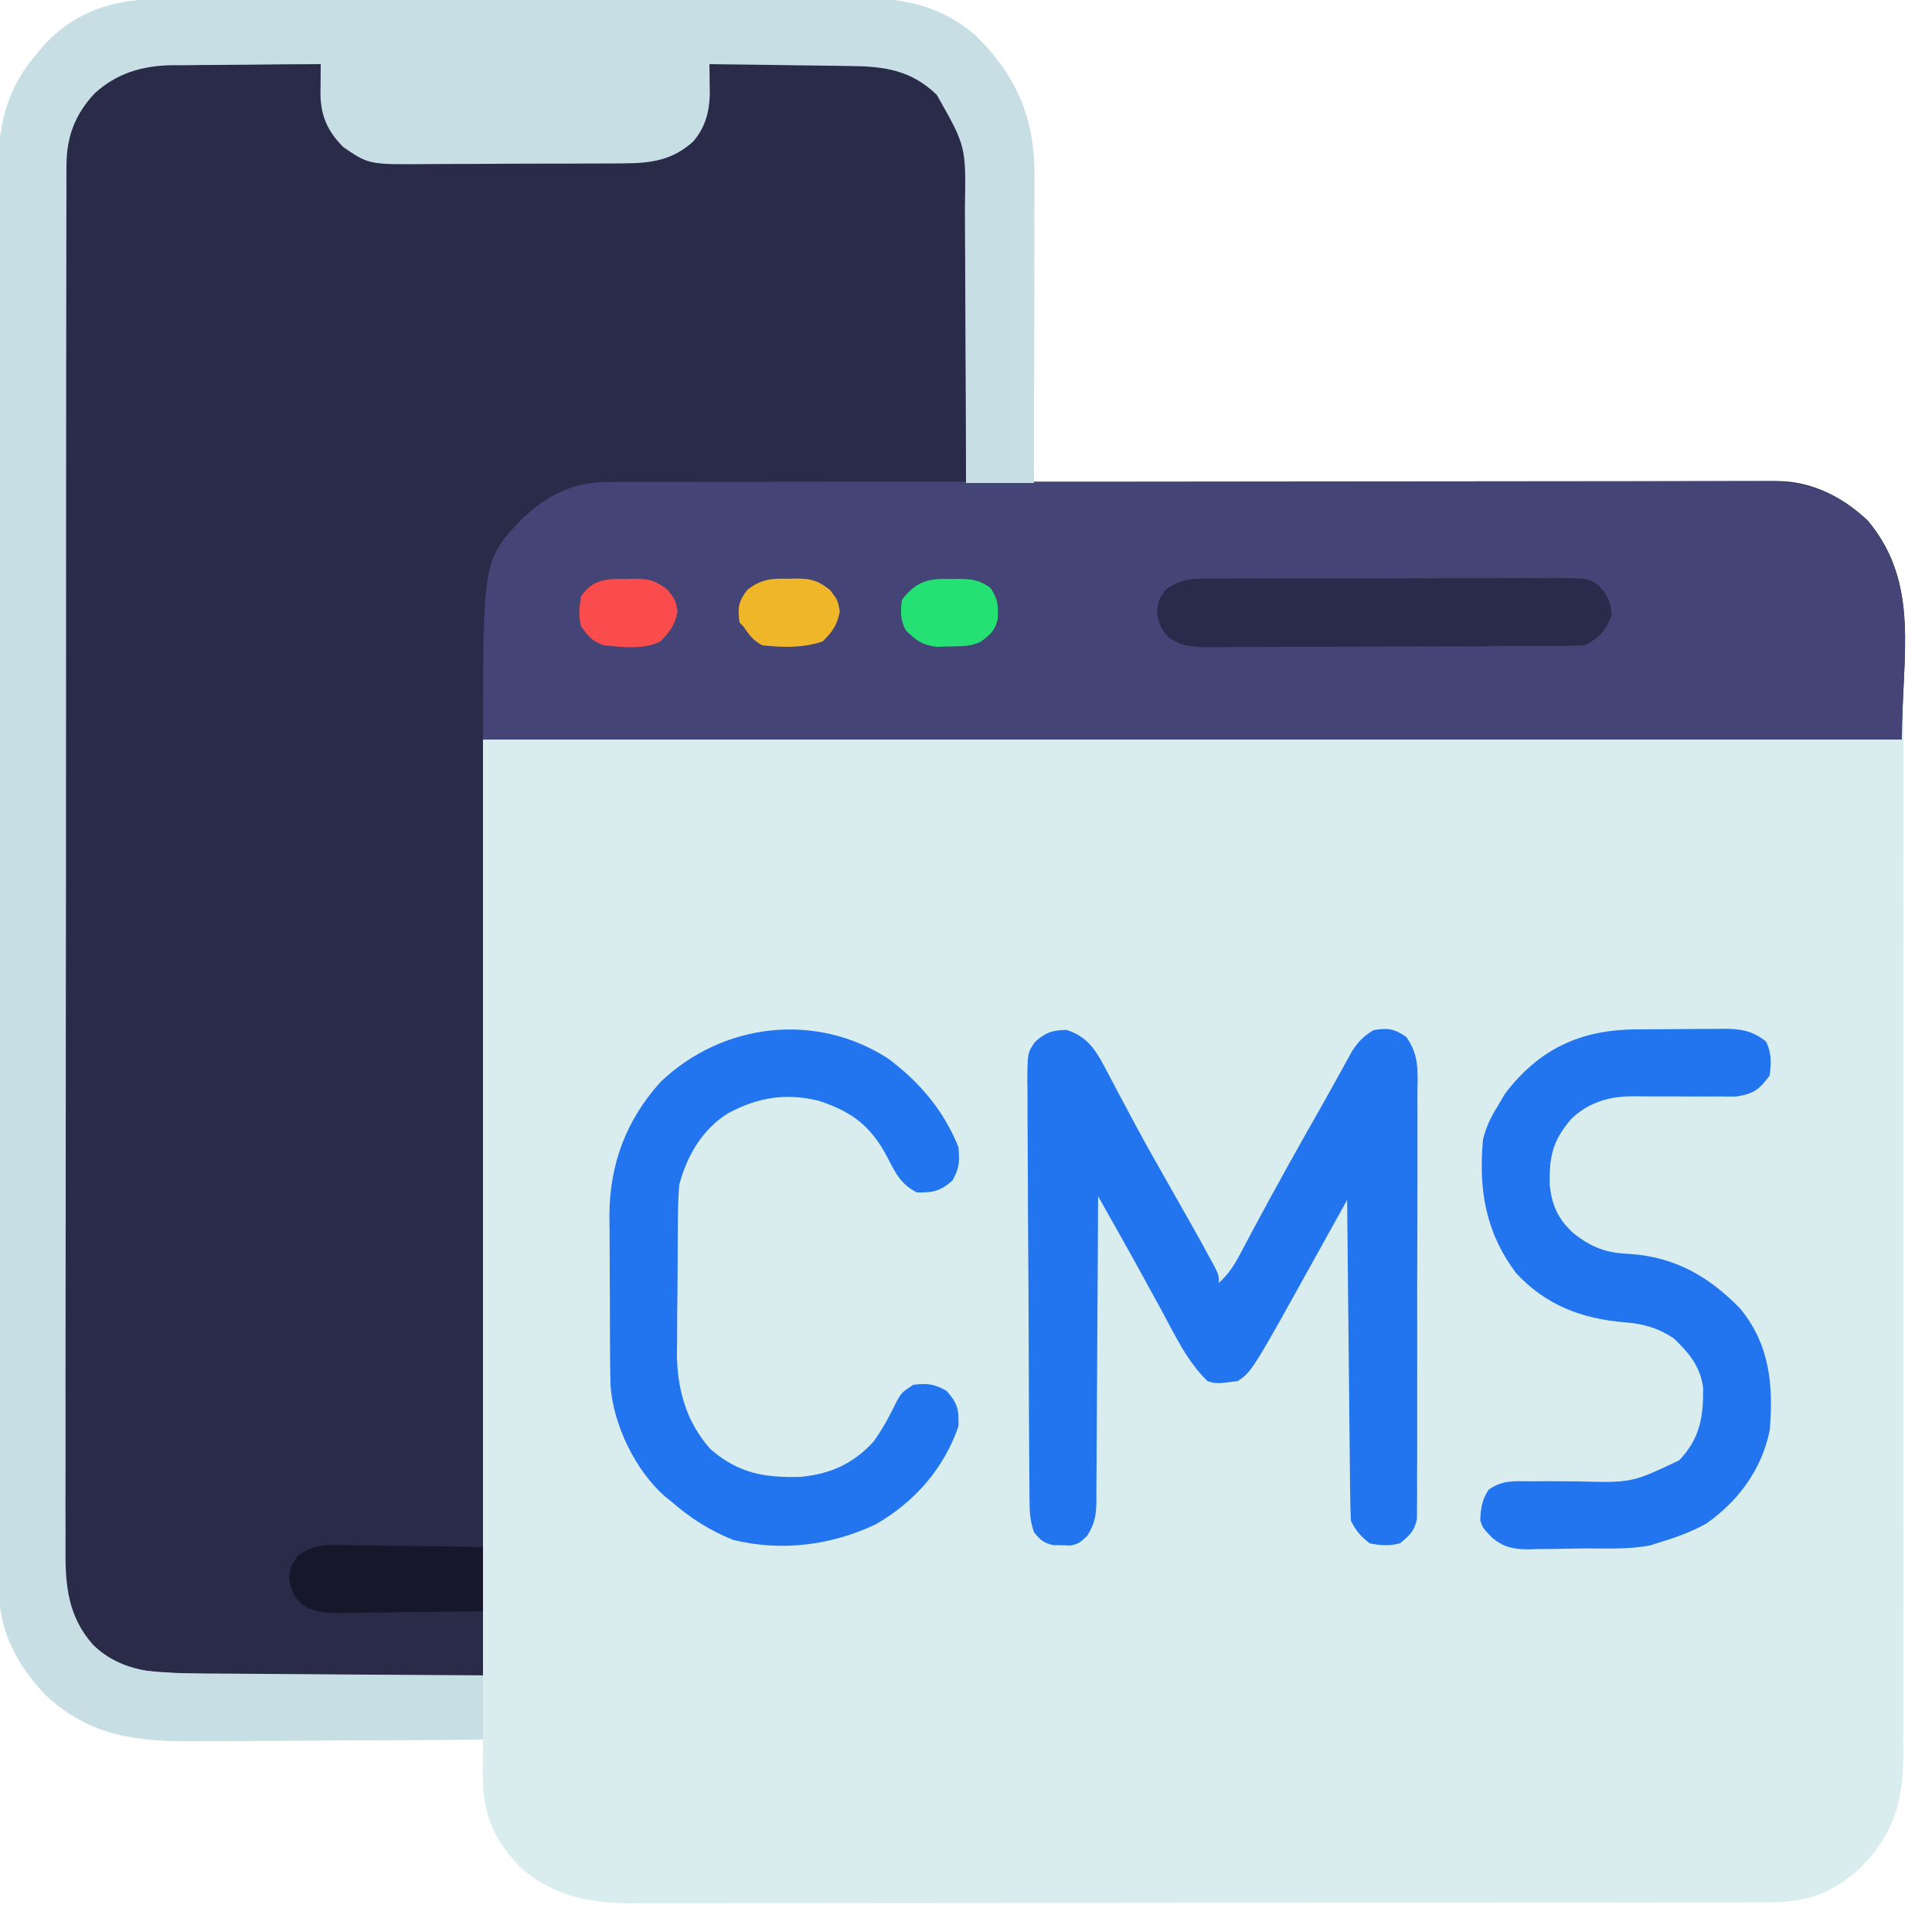 <?xml version="1.0" encoding="UTF-8"?>
<svg version="1.1" xmlns="http://www.w3.org/2000/svg" width="512" height="512">
<path d="M0 0 C0.84 -0.004 1.679 -0.009 2.544 -0.013 C5.362 -0.027 8.18 -0.033 10.998 -0.039 C13.017 -0.047 15.035 -0.055 17.054 -0.064 C23.69 -0.09 30.327 -0.105 36.963 -0.12 C39.249 -0.125 41.536 -0.13 43.823 -0.136 C53.339 -0.157 62.855 -0.176 72.371 -0.187 C85.994 -0.204 99.617 -0.237 113.24 -0.294 C122.826 -0.332 132.412 -0.352 141.998 -0.357 C147.719 -0.361 153.439 -0.373 159.16 -0.405 C164.549 -0.436 169.937 -0.442 175.326 -0.43 C177.296 -0.43 179.266 -0.438 181.235 -0.456 C195.006 -0.572 206.191 0.164 217.185 9.466 C227.678 19.789 232.654 30.556 232.868 45.419 C232.871 46.962 232.869 48.505 232.861 50.048 C232.862 50.898 232.862 51.748 232.862 52.623 C232.861 55.404 232.853 58.185 232.846 60.966 C232.844 62.906 232.842 64.845 232.841 66.784 C232.838 71.867 232.828 76.95 232.817 82.033 C232.806 87.228 232.802 92.424 232.797 97.619 C232.786 107.797 232.769 117.976 232.748 128.154 C233.791 128.15 234.834 128.147 235.909 128.143 C261.298 128.054 286.687 127.988 312.077 127.947 C324.355 127.926 336.633 127.898 348.911 127.852 C359.613 127.812 370.316 127.786 381.018 127.778 C386.685 127.772 392.35 127.76 398.016 127.731 C403.352 127.704 408.688 127.695 414.024 127.701 C415.98 127.7 417.935 127.692 419.891 127.677 C422.568 127.657 425.244 127.662 427.921 127.673 C428.689 127.661 429.456 127.65 430.247 127.638 C439.223 127.736 447.304 132.037 453.748 138.154 C461.7 147.69 463.196 157.142 463.129 169.279 C463.134 170.583 463.138 171.886 463.143 173.229 C463.156 176.826 463.149 180.424 463.14 184.021 C463.133 187.909 463.144 191.796 463.152 195.684 C463.165 203.292 463.163 210.9 463.154 218.508 C463.147 224.694 463.146 230.879 463.149 237.064 C463.15 237.946 463.15 238.827 463.151 239.735 C463.152 241.525 463.153 243.316 463.154 245.106 C463.162 261.885 463.152 278.664 463.136 295.443 C463.123 309.829 463.125 324.216 463.139 338.602 C463.155 355.321 463.161 372.039 463.152 388.758 C463.151 390.542 463.15 392.326 463.149 394.11 C463.149 394.987 463.148 395.865 463.148 396.769 C463.145 402.944 463.15 409.119 463.157 415.294 C463.165 422.824 463.163 430.353 463.147 437.883 C463.139 441.722 463.136 445.561 463.146 449.4 C463.157 453.567 463.144 457.734 463.129 461.901 C463.136 463.107 463.142 464.313 463.149 465.556 C463.064 477.742 460.446 486.374 451.826 495.099 C444.81 501.599 437.793 504.273 428.194 504.285 C427.083 504.289 425.971 504.293 424.826 504.297 C423.61 504.296 422.394 504.295 421.141 504.294 C419.846 504.297 418.55 504.3 417.215 504.303 C413.62 504.311 410.025 504.313 406.43 504.314 C402.551 504.316 398.673 504.323 394.795 504.33 C386.316 504.344 377.836 504.35 369.357 504.354 C364.061 504.357 358.765 504.361 353.469 504.366 C338.802 504.378 324.136 504.388 309.469 504.391 C308.531 504.392 307.592 504.392 306.625 504.392 C305.685 504.392 304.744 504.393 303.775 504.393 C301.868 504.393 299.962 504.394 298.056 504.394 C296.637 504.394 296.637 504.394 295.19 504.395 C279.872 504.399 264.553 504.416 249.235 504.439 C233.502 504.463 217.77 504.476 202.038 504.477 C193.207 504.478 184.376 504.483 175.545 504.502 C168.024 504.517 160.504 504.522 152.983 504.514 C149.148 504.51 145.313 504.511 141.478 504.525 C137.315 504.54 133.152 504.532 128.989 504.521 C127.785 504.529 126.58 504.538 125.338 504.546 C114.42 504.482 105.186 502.355 96.748 495.154 C89.001 487.031 86.555 480.371 86.682 469.373 C86.689 468.187 86.689 468.187 86.696 466.977 C86.709 465.036 86.728 463.095 86.748 461.154 C85.018 461.167 85.018 461.167 83.253 461.181 C72.352 461.262 61.451 461.322 50.55 461.361 C44.946 461.382 39.342 461.41 33.739 461.456 C28.325 461.499 22.911 461.523 17.497 461.533 C15.438 461.541 13.378 461.555 11.319 461.577 C-4.5 461.737 -17.48 460.526 -29.447 449.048 C-36.887 441.074 -41.496 432.363 -41.509 421.277 C-41.513 420.607 -41.516 419.936 -41.52 419.246 C-41.529 417.001 -41.524 414.756 -41.519 412.511 C-41.523 410.884 -41.528 409.257 -41.533 407.631 C-41.545 403.162 -41.545 398.693 -41.543 394.224 C-41.542 389.404 -41.553 384.584 -41.563 379.764 C-41.58 370.32 -41.585 360.876 -41.586 351.432 C-41.587 343.755 -41.591 336.078 -41.598 328.401 C-41.615 306.634 -41.624 284.867 -41.623 263.1 C-41.623 261.926 -41.623 260.752 -41.623 259.543 C-41.623 258.368 -41.623 257.193 -41.622 255.983 C-41.622 236.943 -41.641 217.904 -41.669 198.865 C-41.698 179.314 -41.711 159.763 -41.71 140.213 C-41.709 129.237 -41.715 118.262 -41.736 107.286 C-41.754 97.94 -41.759 88.594 -41.745 79.248 C-41.739 74.481 -41.738 69.715 -41.756 64.948 C-41.772 60.58 -41.769 56.212 -41.751 51.844 C-41.748 50.268 -41.752 48.692 -41.763 47.116 C-41.848 34.201 -39.943 24.044 -31.252 14.154 C-30.751 13.548 -30.249 12.942 -29.733 12.318 C-21.851 3.535 -11.471 0.007 0 0 Z " fill="#D9EDEE" transform="translate(41.252,-0.154)"/>
<path d="M0 0 C1.583 0.006 1.583 0.006 3.199 0.013 C6.551 0.03 9.902 0.067 13.254 0.105 C15.534 0.121 17.815 0.134 20.096 0.146 C25.669 0.179 31.243 0.23 36.816 0.293 C36.895 1.398 36.895 1.398 36.976 2.526 C37.053 3.502 37.131 4.478 37.211 5.484 C37.284 6.448 37.357 7.412 37.433 8.405 C38.235 14.447 40.142 18.926 44.879 22.793 C49.438 25.121 52.726 25.431 57.807 25.47 C58.869 25.48 58.869 25.48 59.952 25.49 C62.295 25.51 64.638 25.521 66.98 25.531 C67.783 25.535 68.585 25.539 69.412 25.544 C73.663 25.564 77.914 25.579 82.165 25.588 C86.539 25.599 90.913 25.634 95.287 25.673 C98.664 25.7 102.041 25.708 105.418 25.711 C107.029 25.716 108.641 25.728 110.252 25.746 C122.68 26.136 122.68 26.136 133.816 21.293 C137.632 17.057 138.551 12.957 139.066 7.418 C139.144 6.73 139.221 6.041 139.301 5.332 C139.487 3.654 139.654 1.974 139.816 0.293 C146.469 0.165 153.121 0.078 159.775 0.018 C162.035 -0.007 164.295 -0.041 166.554 -0.084 C169.816 -0.145 173.077 -0.173 176.34 -0.195 C177.837 -0.234 177.837 -0.234 179.365 -0.274 C187.389 -0.277 193.988 1.753 199.969 7.283 C206.372 14.044 208.276 20.356 208.157 29.441 C208.157 30.33 208.158 31.218 208.158 32.134 C208.156 35.05 208.133 37.966 208.109 40.883 C208.104 42.913 208.1 44.943 208.097 46.974 C208.085 52.302 208.056 57.63 208.022 62.958 C207.992 68.401 207.978 73.844 207.963 79.287 C207.931 89.956 207.88 100.624 207.816 111.293 C208.952 111.289 210.088 111.286 211.258 111.282 C238.901 111.193 266.543 111.127 294.186 111.086 C296.847 111.082 299.509 111.077 302.171 111.073 C302.832 111.072 303.494 111.071 304.175 111.07 C314.213 111.054 324.251 111.026 334.289 110.991 C345.941 110.951 357.592 110.926 369.244 110.917 C375.413 110.911 381.582 110.899 387.751 110.87 C393.56 110.843 399.369 110.835 405.177 110.841 C407.307 110.839 409.437 110.832 411.566 110.816 C414.48 110.796 417.392 110.801 420.306 110.812 C421.562 110.794 421.562 110.794 422.844 110.777 C432.068 110.869 440.171 114.984 446.816 121.293 C460.819 138.083 455.816 157.182 455.816 179.293 C331.736 179.293 207.656 179.293 79.816 179.293 C79.816 261.133 79.816 342.973 79.816 427.293 C-15.649 427.293 -15.649 427.293 -22.996 420.668 C-23.704 420.057 -24.411 419.446 -25.141 418.816 C-31.828 410.556 -31.758 401.768 -31.698 391.586 C-31.704 389.989 -31.711 388.392 -31.719 386.795 C-31.738 382.422 -31.732 378.05 -31.721 373.677 C-31.714 368.955 -31.73 364.233 -31.743 359.511 C-31.765 350.266 -31.765 341.022 -31.757 331.777 C-31.75 324.263 -31.751 316.749 -31.758 309.234 C-31.759 308.164 -31.76 307.094 -31.761 305.992 C-31.762 303.818 -31.764 301.644 -31.766 299.471 C-31.783 279.092 -31.774 258.714 -31.757 238.335 C-31.742 219.696 -31.757 201.058 -31.786 182.419 C-31.815 163.274 -31.826 144.129 -31.817 124.984 C-31.816 122.818 -31.815 120.652 -31.814 118.486 C-31.813 117.42 -31.813 116.354 -31.812 115.256 C-31.81 107.753 -31.82 100.25 -31.835 92.746 C-31.852 83.599 -31.852 74.452 -31.829 65.305 C-31.818 60.639 -31.815 55.974 -31.833 51.308 C-31.85 47.034 -31.844 42.76 -31.819 38.486 C-31.814 36.943 -31.818 35.4 -31.831 33.857 C-31.907 23.994 -31.198 15.674 -24.194 8.158 C-16.74 1.032 -9.986 -0.153 0 0 Z " fill="#2A2A49" transform="translate(48.184,16.707)"/>
<path d="M0 0 C1.132 -0.006 2.263 -0.013 3.429 -0.02 C4.662 -0.016 5.895 -0.013 7.166 -0.01 C8.484 -0.015 9.801 -0.019 11.159 -0.024 C14.811 -0.036 18.462 -0.036 22.114 -0.033 C26.055 -0.033 29.996 -0.044 33.937 -0.054 C41.655 -0.07 49.374 -0.076 57.092 -0.077 C63.367 -0.078 69.641 -0.082 75.916 -0.088 C93.709 -0.106 111.502 -0.115 129.295 -0.114 C130.254 -0.113 131.213 -0.113 132.201 -0.113 C133.161 -0.113 134.122 -0.113 135.111 -0.113 C150.673 -0.112 166.234 -0.131 181.796 -0.16 C197.778 -0.188 213.76 -0.202 229.742 -0.2 C238.713 -0.2 247.685 -0.205 256.656 -0.227 C264.294 -0.245 271.933 -0.249 279.571 -0.236 C283.467 -0.229 287.362 -0.229 291.258 -0.246 C294.828 -0.262 298.397 -0.259 301.967 -0.242 C303.863 -0.237 305.759 -0.252 307.655 -0.268 C318.21 -0.183 326.528 2.933 334.242 10.257 C348.245 27.047 343.242 46.146 343.242 68.257 C219.162 68.257 95.082 68.257 -32.758 68.257 C-32.758 20.574 -32.758 20.574 -22.129 9.456 C-15.745 3.536 -8.848 0.013 0 0 Z " fill="#444476" transform="translate(160.758,127.743)"/>
<path d="M0 0 C0.84 -0.004 1.679 -0.009 2.544 -0.013 C5.362 -0.027 8.18 -0.033 10.998 -0.039 C13.017 -0.047 15.035 -0.055 17.054 -0.064 C23.69 -0.09 30.327 -0.105 36.963 -0.12 C39.249 -0.125 41.536 -0.13 43.823 -0.136 C53.339 -0.157 62.855 -0.176 72.371 -0.187 C85.994 -0.204 99.617 -0.237 113.24 -0.294 C122.826 -0.332 132.412 -0.352 141.998 -0.357 C147.719 -0.361 153.439 -0.373 159.16 -0.405 C164.549 -0.436 169.937 -0.442 175.326 -0.43 C177.296 -0.43 179.266 -0.438 181.235 -0.456 C195.006 -0.572 206.191 0.164 217.185 9.466 C227.678 19.789 232.654 30.556 232.868 45.419 C232.871 46.962 232.869 48.505 232.861 50.048 C232.862 50.898 232.862 51.748 232.862 52.623 C232.861 55.404 232.853 58.185 232.846 60.966 C232.844 62.906 232.842 64.845 232.841 66.784 C232.838 71.867 232.828 76.95 232.817 82.033 C232.806 87.228 232.802 92.424 232.797 97.619 C232.786 107.797 232.768 117.976 232.748 128.154 C226.808 128.154 220.868 128.154 214.748 128.154 C214.744 125.45 214.74 122.745 214.735 119.959 C214.718 110.998 214.674 102.038 214.616 93.077 C214.582 87.647 214.556 82.218 214.552 76.788 C214.548 71.542 214.52 66.297 214.475 61.051 C214.462 59.056 214.457 57.06 214.462 55.064 C214.749 38.935 214.749 38.935 206.993 25.273 C200.034 18.587 192.835 17.701 183.564 17.642 C181.981 17.615 181.981 17.615 180.366 17.588 C177.014 17.534 173.662 17.5 170.31 17.466 C168.03 17.433 165.749 17.399 163.469 17.363 C157.895 17.278 152.322 17.21 146.748 17.154 C146.761 17.897 146.774 18.641 146.787 19.406 C146.798 20.388 146.808 21.369 146.818 22.38 C146.831 23.351 146.844 24.321 146.858 25.32 C146.674 30.071 145.565 34.053 142.424 37.685 C137.032 42.553 131.439 43.402 124.401 43.444 C123.691 43.451 122.981 43.458 122.25 43.465 C119.918 43.484 117.587 43.488 115.256 43.49 C113.624 43.496 111.993 43.503 110.362 43.51 C106.947 43.522 103.533 43.526 100.119 43.525 C95.759 43.524 91.399 43.552 87.039 43.586 C83.671 43.608 80.303 43.612 76.935 43.611 C75.328 43.614 73.721 43.622 72.115 43.638 C56.508 43.775 56.508 43.775 49.748 39.154 C45.73 35.136 43.828 31.139 43.675 25.418 C43.688 23.945 43.688 23.945 43.701 22.443 C43.708 21.452 43.715 20.462 43.722 19.441 C43.735 18.309 43.735 18.309 43.748 17.154 C37.095 17.17 30.442 17.225 23.789 17.306 C21.53 17.33 19.27 17.344 17.01 17.349 C13.748 17.359 10.487 17.4 7.225 17.447 C6.226 17.443 5.228 17.439 4.199 17.435 C-3.596 17.594 -10.309 19.546 -16.17 24.909 C-21.39 30.474 -23.625 36.458 -23.635 44.031 C-23.643 45.019 -23.643 45.019 -23.65 46.027 C-23.663 48.225 -23.655 50.422 -23.646 52.62 C-23.651 54.216 -23.658 55.811 -23.665 57.406 C-23.681 61.783 -23.679 66.161 -23.674 70.538 C-23.671 75.261 -23.685 79.985 -23.698 84.708 C-23.719 93.959 -23.723 103.211 -23.721 112.462 C-23.72 119.983 -23.724 127.503 -23.731 135.023 C-23.733 137.189 -23.736 139.355 -23.738 141.522 C-23.739 143.139 -23.739 143.139 -23.741 144.789 C-23.76 165.181 -23.759 185.572 -23.752 205.964 C-23.746 224.616 -23.767 243.268 -23.8 261.92 C-23.834 281.074 -23.849 300.228 -23.845 319.382 C-23.842 330.135 -23.848 340.887 -23.872 351.64 C-23.893 360.794 -23.897 369.949 -23.878 379.103 C-23.869 383.773 -23.868 388.442 -23.888 393.112 C-23.907 397.39 -23.903 401.667 -23.88 405.945 C-23.876 407.49 -23.88 409.034 -23.894 410.578 C-23.973 420.292 -23.266 428.489 -16.574 436.05 C-10.126 442.373 -1.744 443.602 6.94 443.586 C7.809 443.596 8.678 443.607 9.574 443.617 C12.415 443.647 15.255 443.657 18.096 443.666 C20.078 443.682 22.061 443.701 24.043 443.72 C29.236 443.767 34.43 443.797 39.623 443.823 C44.932 443.853 50.241 443.9 55.551 443.945 C65.95 444.031 76.349 444.097 86.748 444.154 C86.748 449.764 86.748 455.374 86.748 461.154 C74.682 461.244 62.616 461.318 50.55 461.361 C44.946 461.382 39.342 461.41 33.739 461.456 C28.325 461.499 22.911 461.523 17.497 461.533 C15.438 461.541 13.378 461.555 11.319 461.577 C-4.5 461.737 -17.48 460.526 -29.447 449.048 C-36.887 441.074 -41.496 432.363 -41.509 421.277 C-41.513 420.607 -41.516 419.936 -41.52 419.246 C-41.529 417.001 -41.524 414.756 -41.519 412.511 C-41.523 410.884 -41.528 409.257 -41.533 407.631 C-41.545 403.162 -41.545 398.693 -41.543 394.224 C-41.542 389.404 -41.553 384.584 -41.563 379.764 C-41.58 370.32 -41.585 360.876 -41.586 351.432 C-41.587 343.755 -41.591 336.078 -41.598 328.401 C-41.615 306.634 -41.624 284.867 -41.623 263.1 C-41.623 261.926 -41.623 260.752 -41.623 259.543 C-41.623 258.368 -41.623 257.193 -41.622 255.983 C-41.622 236.943 -41.641 217.904 -41.669 198.865 C-41.698 179.314 -41.711 159.763 -41.71 140.213 C-41.709 129.237 -41.715 118.262 -41.736 107.286 C-41.754 97.94 -41.759 88.594 -41.745 79.248 C-41.739 74.481 -41.738 69.715 -41.756 64.948 C-41.772 60.58 -41.769 56.212 -41.751 51.844 C-41.748 50.268 -41.752 48.692 -41.763 47.116 C-41.848 34.201 -39.943 24.044 -31.252 14.154 C-30.751 13.548 -30.249 12.942 -29.733 12.318 C-21.851 3.535 -11.471 0.007 0 0 Z " fill="#C6DEE4" transform="translate(41.252,-0.154)"/>
<path d="M0 0 C5.356 1.686 7.608 5.058 10.152 9.895 C10.659 10.847 11.167 11.799 11.689 12.78 C12.493 14.312 12.493 14.312 13.312 15.875 C14.468 18.045 15.626 20.215 16.785 22.383 C17.377 23.49 17.969 24.598 18.579 25.739 C21.396 30.951 24.319 36.101 27.25 41.25 C34.5 54.02 34.5 54.02 37.688 59.875 C38.22 60.851 38.752 61.827 39.301 62.832 C40.375 65.062 40.375 65.062 40.375 67.062 C42.942 64.743 44.441 62.378 46.055 59.328 C46.565 58.373 47.075 57.417 47.601 56.433 C48.145 55.403 48.689 54.374 49.25 53.312 C55.316 41.971 61.576 30.755 67.947 19.583 C69.258 17.27 70.548 14.947 71.828 12.617 C72.191 11.964 72.553 11.31 72.927 10.637 C73.853 8.964 74.773 7.287 75.691 5.609 C77.386 3.045 78.748 1.626 81.375 0.062 C85.199 -0.588 86.787 -0.33 90.027 1.834 C93.598 6.744 93.066 11.297 93.006 17.225 C93.013 18.458 93.02 19.691 93.028 20.961 C93.042 24.336 93.033 27.708 93.014 31.083 C92.997 34.616 93.006 38.15 93.011 41.683 C93.016 47.616 93 53.548 92.972 59.48 C92.94 66.337 92.94 73.194 92.957 80.051 C92.973 86.651 92.966 93.251 92.949 99.851 C92.942 102.658 92.943 105.465 92.951 108.273 C92.96 112.192 92.936 116.11 92.908 120.03 C92.915 121.195 92.921 122.36 92.928 123.561 C92.909 125.161 92.909 125.161 92.89 126.794 C92.887 127.72 92.884 128.646 92.881 129.601 C92.22 132.814 90.884 134.02 88.375 136.062 C85.635 136.79 83.143 136.642 80.375 136.062 C77.944 134.192 76.734 132.781 75.375 130.062 C75.253 127.378 75.189 124.718 75.17 122.033 C75.16 121.203 75.15 120.374 75.14 119.52 C75.108 116.771 75.083 114.022 75.059 111.273 C75.038 109.371 75.017 107.468 74.996 105.565 C74.94 100.551 74.891 95.537 74.843 90.522 C74.793 85.408 74.737 80.294 74.682 75.18 C74.574 65.141 74.473 55.102 74.375 45.062 C73.743 46.202 73.743 46.202 73.097 47.365 C71.502 50.241 69.906 53.116 68.31 55.99 C67.625 57.224 66.94 58.458 66.255 59.692 C49.129 90.56 49.129 90.56 45.375 93.062 C39.739 93.79 39.739 93.79 37.375 93.062 C31.918 87.79 28.711 80.794 25.125 74.188 C23.87 71.898 22.615 69.609 21.359 67.32 C20.761 66.226 20.162 65.132 19.546 64.004 C17.268 59.856 14.95 55.731 12.626 51.609 C12.215 50.879 11.803 50.148 11.38 49.396 C10.378 47.618 9.377 45.84 8.375 44.062 C8.371 45.141 8.368 46.22 8.364 47.332 C8.327 57.499 8.269 67.666 8.191 77.834 C8.152 83.061 8.119 88.288 8.104 93.515 C8.089 98.56 8.054 103.604 8.007 108.648 C7.992 110.573 7.984 112.497 7.983 114.422 C7.981 117.118 7.954 119.813 7.921 122.509 C7.926 123.304 7.931 124.1 7.936 124.919 C7.866 128.668 7.503 130.86 5.482 134.06 C3.375 136.062 3.375 136.062 1.121 136.656 C0.359 136.625 -0.403 136.594 -1.188 136.562 C-1.952 136.552 -2.716 136.542 -3.504 136.531 C-6.107 135.956 -7.005 135.151 -8.625 133.062 C-9.617 130.086 -9.762 128.099 -9.786 124.99 C-9.796 123.941 -9.806 122.893 -9.816 121.812 C-9.822 120.662 -9.828 119.512 -9.834 118.327 C-9.844 117.115 -9.853 115.903 -9.863 114.655 C-9.893 110.637 -9.915 106.619 -9.934 102.602 C-9.937 101.918 -9.94 101.234 -9.944 100.529 C-9.974 94.08 -10.001 87.631 -10.018 81.181 C-10.04 72.934 -10.082 64.688 -10.151 56.442 C-10.199 50.641 -10.223 44.841 -10.23 39.04 C-10.235 35.576 -10.25 32.113 -10.29 28.649 C-10.334 24.785 -10.33 20.922 -10.322 17.057 C-10.342 15.911 -10.362 14.765 -10.383 13.584 C-10.314 6.075 -10.314 6.075 -8.37 3.216 C-5.535 0.676 -3.812 0.066 0 0 Z " fill="#2275EE" transform="translate(282.625,272.938)"/>
<path d="M0 0 C8.295 6.207 14.683 13.72 18.578 23.43 C18.891 27.216 18.875 28.895 17.016 32.242 C13.808 35.121 11.863 35.505 7.578 35.43 C3.305 33.345 1.805 30.125 -0.297 26.055 C-4.633 17.81 -9.671 14.009 -18.527 11.125 C-27.21 9.039 -34.59 10.224 -42.422 14.43 C-49.315 18.678 -53.392 25.757 -55.422 33.43 C-55.75 37.42 -55.774 41.403 -55.793 45.406 C-55.802 46.568 -55.811 47.73 -55.82 48.926 C-55.835 51.382 -55.844 53.838 -55.847 56.294 C-55.859 60.021 -55.908 63.746 -55.959 67.473 C-55.968 69.867 -55.976 72.262 -55.98 74.656 C-56 75.757 -56.02 76.857 -56.04 77.991 C-55.985 87.476 -53.61 96.228 -47.172 103.43 C-39.791 109.88 -32.8 111.11 -23.082 110.809 C-15.285 110.001 -9.35 107.358 -4.016 101.57 C-1.506 98.2 0.37 94.55 2.219 90.785 C3.578 88.43 3.578 88.43 6.578 86.43 C10.283 85.946 12.104 86.166 15.391 87.992 C18.373 91.316 18.723 92.953 18.578 97.43 C14.644 108.744 6.877 117.538 -3.422 123.43 C-15.194 128.986 -28.354 130.649 -41.125 127.523 C-47.226 125.083 -52.485 121.744 -57.422 117.43 C-58.015 116.953 -58.608 116.476 -59.219 115.984 C-67.064 109.077 -72.871 97.068 -73.622 86.649 C-73.719 83.258 -73.751 79.873 -73.758 76.48 C-73.764 75.231 -73.771 73.982 -73.778 72.696 C-73.788 70.057 -73.794 67.419 -73.792 64.781 C-73.792 62.097 -73.806 59.414 -73.833 56.731 C-73.87 52.835 -73.88 48.939 -73.883 45.043 C-73.897 43.858 -73.912 42.673 -73.926 41.453 C-73.853 27.942 -69.476 16.257 -60.391 6.176 C-43.965 -9.506 -19.241 -12.476 0 0 Z " fill="#2275EE" transform="translate(235.422,280.57)"/>
<path d="M0 0 C1.237 -0.009 1.237 -0.009 2.499 -0.017 C4.237 -0.027 5.975 -0.033 7.713 -0.037 C10.366 -0.047 13.019 -0.078 15.672 -0.109 C17.365 -0.116 19.057 -0.121 20.75 -0.125 C21.935 -0.144 21.935 -0.144 23.143 -0.162 C27.731 -0.144 30.741 0.322 34.375 3.203 C35.944 6.342 35.727 8.742 35.375 12.203 C32.596 15.965 31.12 17.09 26.446 17.799 C24.916 17.813 23.385 17.802 21.855 17.77 C21.038 17.775 20.221 17.781 19.378 17.787 C16.773 17.803 14.168 17.788 11.562 17.766 C8.968 17.749 6.374 17.74 3.779 17.755 C2.168 17.765 0.557 17.756 -1.053 17.726 C-7.229 17.755 -12.579 19.323 -17.156 23.651 C-22.145 29.414 -23.094 33.674 -22.93 41.164 C-22.384 46.605 -20.719 50.278 -16.684 53.988 C-11.624 57.93 -8.005 59.247 -1.562 59.516 C10.321 60.363 19.213 65.473 27.477 73.91 C35.396 83.475 36.366 94.286 35.375 106.203 C33.326 116.473 27.137 124.937 18.625 130.922 C14.444 133.303 9.966 134.813 5.375 136.203 C4.829 136.378 4.283 136.553 3.721 136.734 C-2.019 137.882 -8.137 137.511 -13.978 137.553 C-15.656 137.57 -17.334 137.597 -19.011 137.635 C-21.443 137.69 -23.873 137.712 -26.305 137.727 C-27.049 137.749 -27.793 137.772 -28.559 137.795 C-32.519 137.779 -35.052 137.252 -38.1 134.802 C-40.625 132.203 -40.625 132.203 -41.352 130.105 C-41.187 126.922 -40.922 124.638 -39.108 121.984 C-35.614 119.478 -32.41 119.693 -28.273 119.77 C-26.6 119.76 -24.927 119.75 -23.254 119.74 C-20.634 119.749 -18.015 119.765 -15.395 119.788 C-1.191 120.158 -1.191 120.158 11.375 114.203 C16.893 108.435 17.795 102.735 17.723 95.027 C17.021 89.33 13.928 85.679 9.875 81.828 C5.601 79.05 1.944 78.036 -3.145 77.623 C-14.472 76.683 -23.979 73.077 -31.871 64.559 C-40.011 53.627 -41.801 42.454 -40.625 29.203 C-39.763 25.799 -38.527 23.138 -36.625 20.203 C-36.027 19.172 -35.429 18.141 -34.812 17.078 C-25.782 5.21 -14.834 0.08 0 0 Z " fill="#2275EE" transform="translate(433.625,272.797)"/>
<path d="M0 0 C1.598 -0.016 1.598 -0.016 3.229 -0.031 C6.749 -0.059 10.269 -0.049 13.789 -0.036 C16.236 -0.042 18.683 -0.05 21.13 -0.058 C26.258 -0.07 31.386 -0.063 36.514 -0.044 C43.088 -0.021 49.661 -0.048 56.236 -0.089 C61.289 -0.115 66.341 -0.112 71.394 -0.101 C73.818 -0.1 76.243 -0.107 78.667 -0.124 C82.055 -0.144 85.44 -0.126 88.828 -0.098 C89.831 -0.111 90.834 -0.125 91.867 -0.139 C98.46 -0.029 98.46 -0.029 101.174 1.939 C103.514 4.578 104.406 6.243 104.477 9.788 C103.047 13.655 101.099 15.82 97.414 17.663 C95.994 17.763 94.569 17.802 93.145 17.81 C92.249 17.817 91.353 17.824 90.43 17.832 C89.445 17.834 88.459 17.837 87.444 17.84 C86.408 17.846 85.372 17.853 84.305 17.86 C80.866 17.88 77.427 17.891 73.988 17.901 C72.816 17.905 71.643 17.909 70.436 17.913 C64.231 17.934 58.027 17.949 51.823 17.958 C45.406 17.969 38.99 18.003 32.574 18.043 C27.648 18.069 22.721 18.078 17.794 18.081 C15.429 18.086 13.063 18.098 10.698 18.116 C7.389 18.141 4.081 18.14 0.772 18.133 C-0.207 18.146 -1.187 18.158 -2.196 18.172 C-6.524 18.138 -8.921 18.073 -12.671 15.758 C-14.949 13.265 -15.514 12.203 -15.961 8.85 C-15.586 5.663 -15.586 5.663 -13.724 3.005 C-9.212 -0.363 -5.497 -0.047 0 0 Z " fill="#2A2A4A" transform="translate(322.586,153.337)"/>
<path d="M0 0 C1.014 0.007 2.028 0.014 3.073 0.021 C6.303 0.049 9.532 0.112 12.762 0.176 C14.955 0.201 17.148 0.224 19.342 0.244 C24.712 0.299 30.08 0.385 35.449 0.488 C35.449 6.098 35.449 11.708 35.449 17.488 C29.132 17.587 22.815 17.66 16.498 17.708 C14.349 17.728 12.201 17.755 10.052 17.79 C6.962 17.839 3.872 17.861 0.781 17.879 C-0.657 17.91 -0.657 17.91 -2.123 17.941 C-6.463 17.943 -8.871 17.907 -12.634 15.589 C-14.912 13.093 -15.479 12.03 -15.926 8.676 C-15.551 5.488 -15.551 5.488 -13.687 2.82 C-9.172 -0.537 -5.482 -0.144 0 0 Z " fill="#17172B" transform="translate(92.551,409.512)"/>
<path d="M0 0 C0.699 -0.019 1.397 -0.039 2.117 -0.059 C6.06 -0.021 7.852 0.508 10.965 2.977 C13 5.625 13 5.625 13.562 8.625 C12.872 12.307 11.632 13.993 9 16.625 C3.814 18.354 -1.598 18.255 -7 17.625 C-9.527 16.208 -10.331 15.069 -12 12.625 C-12.33 12.295 -12.66 11.965 -13 11.625 C-13.532 7.723 -13.391 6.14 -10.977 2.961 C-7.293 0.07 -4.498 -0.124 0 0 Z " fill="#F0B629" transform="translate(209,153.375)"/>
<path d="M0 0 C1.061 -0.016 1.061 -0.016 2.143 -0.033 C5.569 0.015 7.604 0.321 10.402 2.348 C12.472 5.334 12.507 7.13 12.336 10.66 C11.729 13.56 10.273 14.846 7.938 16.562 C5.14 17.961 2.745 17.808 -0.375 17.875 C-1.506 17.912 -2.636 17.95 -3.801 17.988 C-7.706 17.479 -9.284 16.29 -12.062 13.562 C-13.507 10.674 -13.439 8.766 -13.062 5.562 C-9.279 0.571 -6.003 -0.204 0 0 Z " fill="#25E072" transform="translate(252.062,153.438)"/>
<path d="M0 0 C0.703 -0.024 1.406 -0.048 2.131 -0.072 C6.099 -0.061 7.893 0.428 11.031 2.91 C13.062 5.562 13.062 5.562 13.625 8.562 C12.939 12.222 11.635 13.914 9.062 16.562 C4.615 18.786 -1.109 18.066 -5.938 17.562 C-9.179 16.326 -9.796 15.5 -11.938 12.562 C-12.698 9.489 -12.456 7.83 -11.938 4.562 C-8.757 0.005 -5.194 -0.08 0 0 Z " fill="#FA4C4D" transform="translate(165.938,153.438)"/>
</svg>
